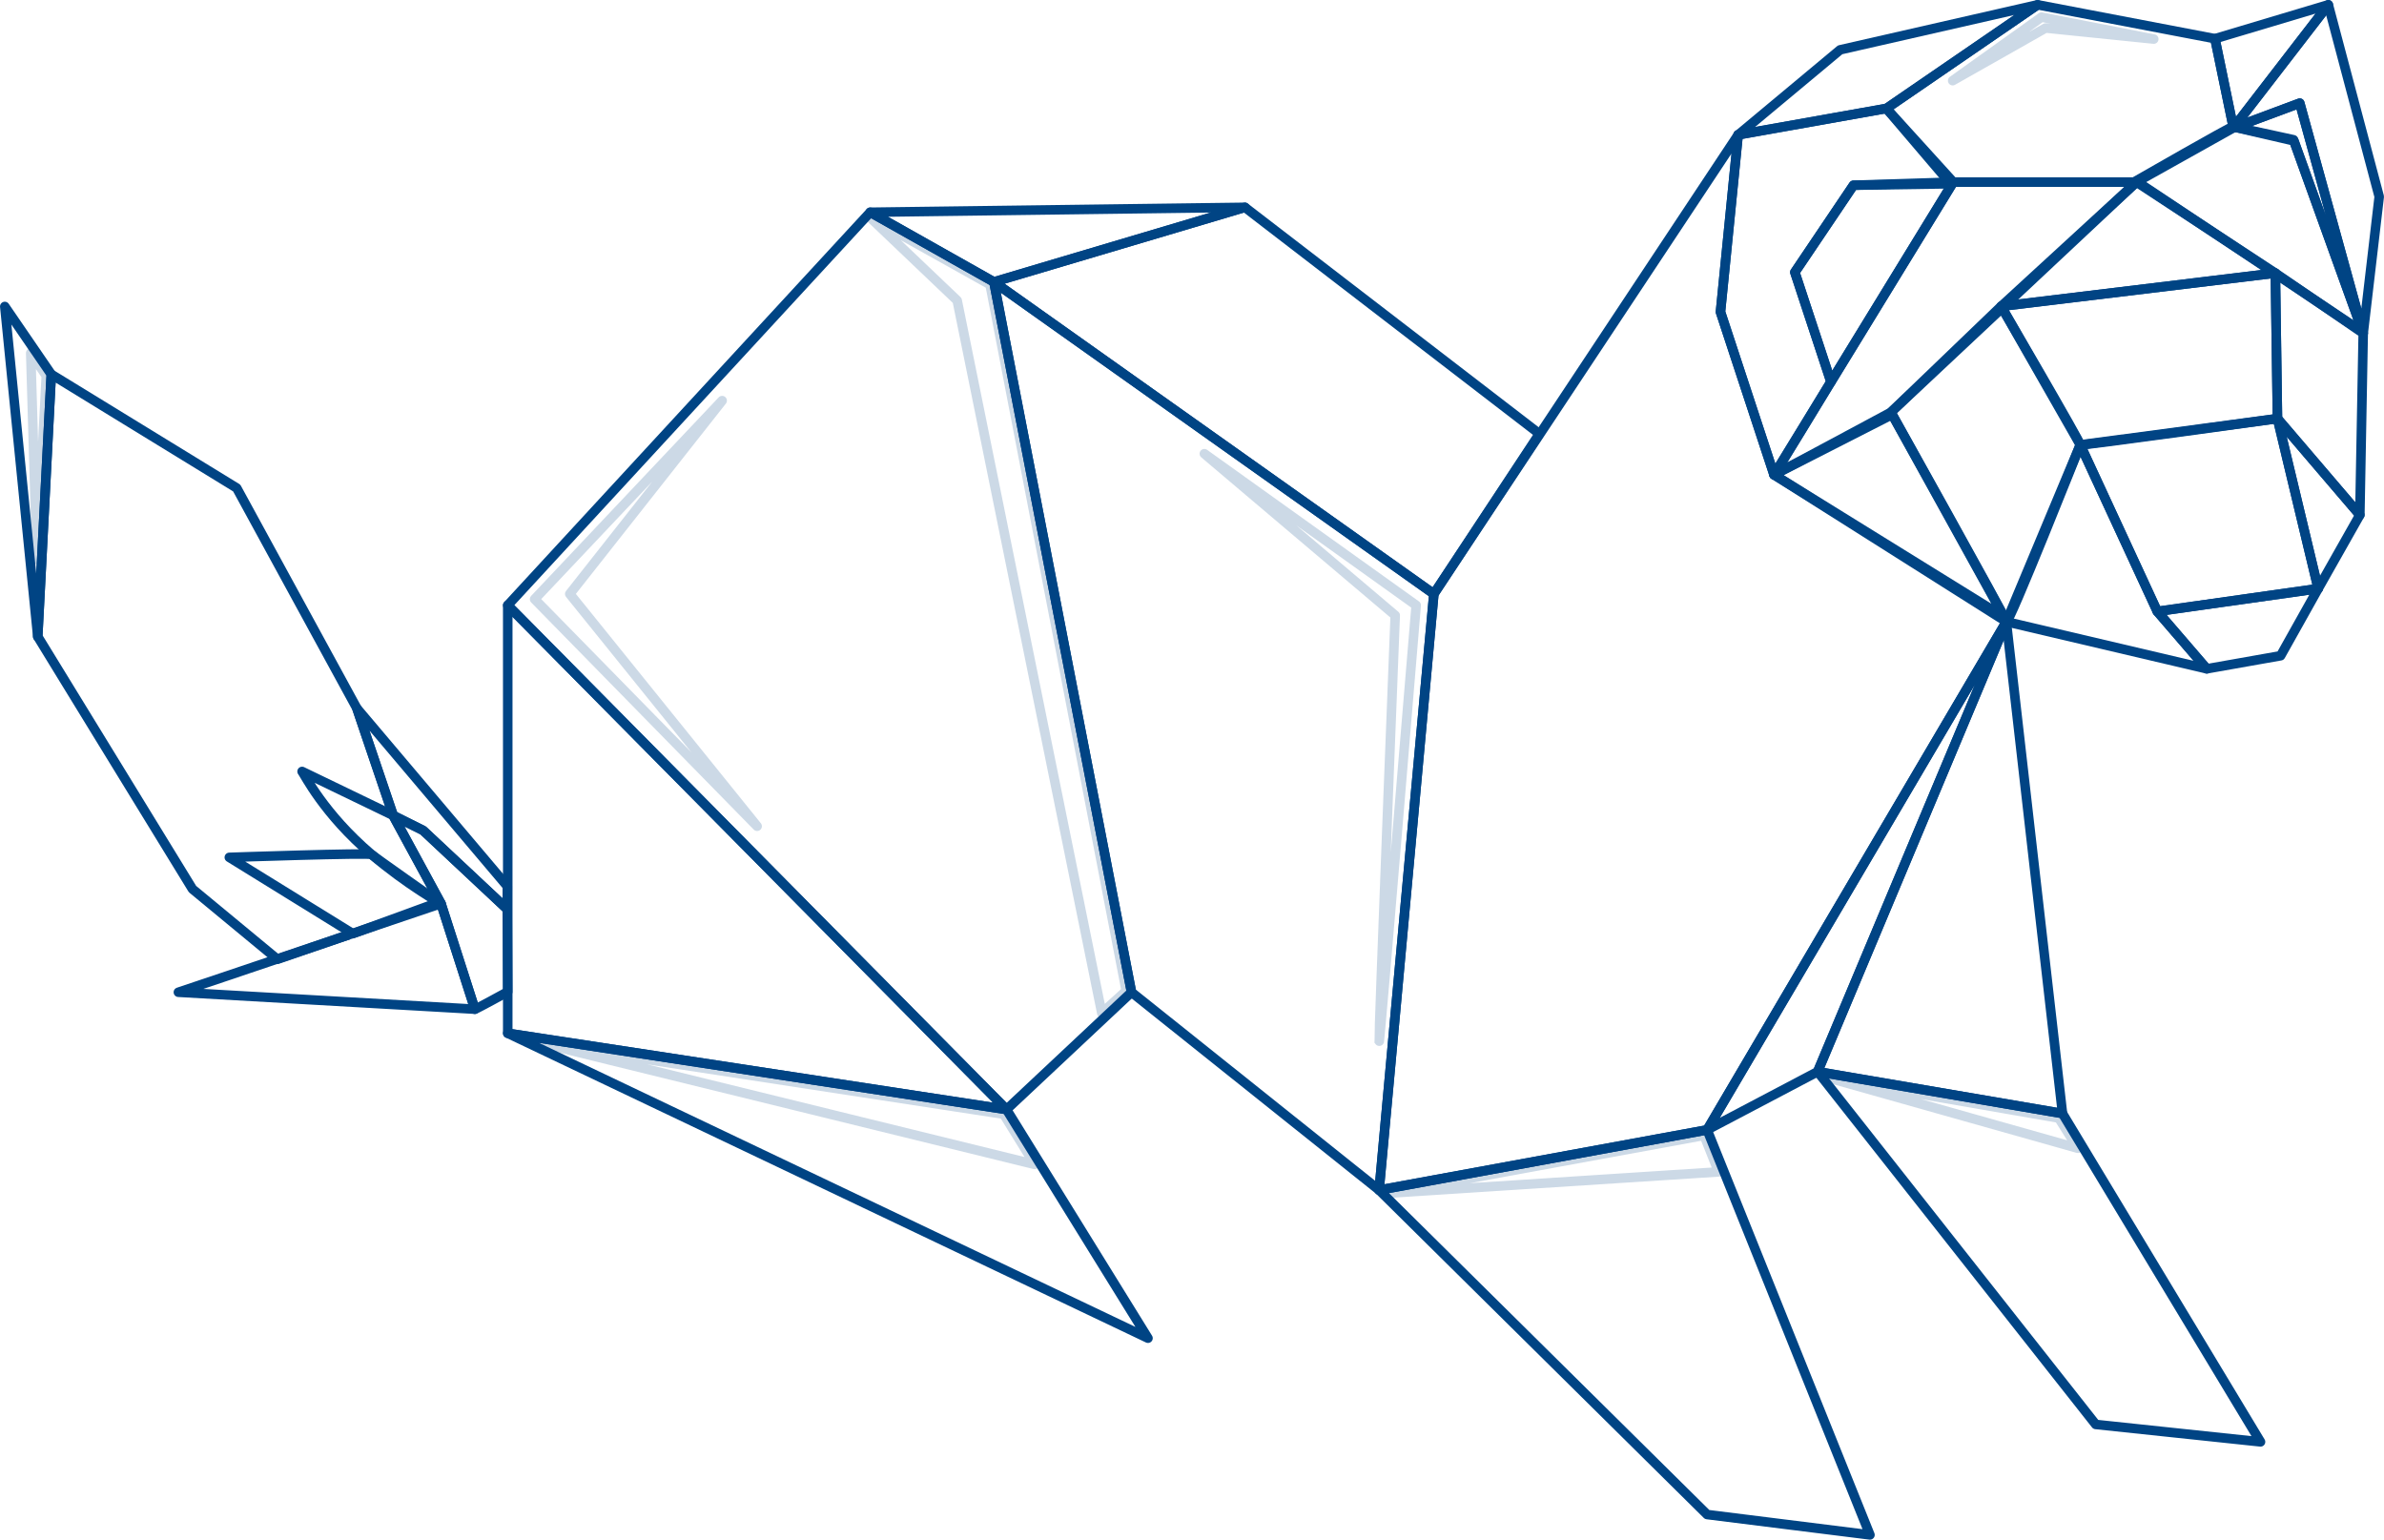 <svg xmlns="http://www.w3.org/2000/svg" id="Layer_2" data-name="Layer 2" viewBox="0 0 552.73 356.99"><g id="Calque_1" data-name="Calque 1"><g><polygon points="472.42 1.11 437.37 25.15 452.87 42.22 495.34 42.22 517.81 29.64 513.54 8.97 472.42 1.11" fill="none" stroke="#004484" stroke-linejoin="round" stroke-width="2.21"></polygon><polygon points="539.82 1.11 517.81 29.64 513.54 8.97 539.82 1.11" fill="none" stroke="#004484" stroke-linejoin="round" stroke-width="2.21"></polygon><polygon points="518.18 29.5 533.2 23.91 547.91 77.27 531.85 32.67 518.18 29.5" fill="none" stroke="#004484" stroke-linejoin="round" stroke-width="2.21"></polygon><polygon points="539.82 1.11 551.62 45.59 547.91 77.27 533.2 23.91 517.81 29.64 539.82 1.11" fill="none" stroke="#004484" stroke-linejoin="round" stroke-width="2.21"></polygon><polygon points="402.99 31.27 437.37 25.15 472.42 1.11 426.64 11.55 402.99 31.27" fill="none" stroke="#004484" stroke-linejoin="round" stroke-width="2.21"></polygon><path d="M402.99,31.27l-4.1,41.06s12.36,37.58,12.41,37.75,13.2-21.55,13.2-21.55l-8.37-25.41,13.59-20.17,22.52-.34-14.89-17.47-34.38,6.12Z" fill="none" stroke="#004484" stroke-linejoin="round" stroke-width="2.21"></path><polygon points="424.51 88.53 452.87 42.22 429.73 42.95 416.14 63.12 424.51 88.53" fill="none" stroke="#004484" stroke-linejoin="round" stroke-width="2.21"></polygon><polygon points="402.99 31.27 332.44 137.71 319.75 275.93 395.8 261.97 465.17 144.15 411.31 110.08 398.89 72.33 402.99 31.27" fill="none" stroke="#004484" stroke-linejoin="round" stroke-width="2.21"></polygon><path d="M411.31,110.08c.34-.11,27.1-14.49,27.1-14.49l56.93-53.36h-42.47l-41.57,67.85Z" fill="none" stroke="#004484" stroke-linejoin="round" stroke-width="2.21"></path><path d="M463.97,71.02l18.34,32.12s-16.8,42.35-17.13,41c-.34-1.35-26.77-48.56-26.77-48.56l25.56-24.57Z" fill="none" stroke="#004484" stroke-linejoin="round" stroke-width="2.21"></path><path d="M527.54,63.32l.49,33.73s-45.95,6.43-45.72,6.09-18.34-32.12-18.34-32.12l63.57-7.7Z" fill="none" stroke="#004484" stroke-linejoin="round" stroke-width="2.21"></path><polygon points="495.34 42.22 527.54 63.32 463.97 71.02 495.34 42.22" fill="none" stroke="#004484" stroke-linejoin="round" stroke-width="2.21"></polygon><path d="M547.81,77l-52.58-35.05s22.02-12.64,22.47-12.58,14.04,3.03,14.04,3.03l16.06,44.6Z" fill="none" stroke="#004484" stroke-linejoin="round" stroke-width="2.21"></path><polygon points="547.13 119.4 547.91 77.27 527.54 63.32 528.03 97.05 547.13 119.4" fill="none" stroke="#004484" stroke-linejoin="round" stroke-width="2.21"></polygon><polygon points="528.03 97.05 537.47 136.48 547.13 119.4 528.03 97.05" fill="none" stroke="#004484" stroke-linejoin="round" stroke-width="2.21"></polygon><polygon points="482.31 103.14 500.17 141.76 537.47 136.48 528.03 97.05 482.31 103.14" fill="none" stroke="#004484" stroke-linejoin="round" stroke-width="2.21"></polygon><polygon points="537.47 136.48 528.76 152.04 511.63 155.07 500.17 141.76 537.47 136.48" fill="none" stroke="#004484" stroke-linejoin="round" stroke-width="2.21"></polygon><polygon points="511.63 155.07 465.17 144.15 482.31 103.14 500.17 141.76 511.63 155.07" fill="none" stroke="#004484" stroke-linejoin="round" stroke-width="2.21"></polygon><polygon points="465.17 144.15 478.19 258.18 421.42 248.48 465.17 144.15" fill="none" stroke="#004484" stroke-linejoin="round" stroke-width="2.21"></polygon><polygon points="395.8 261.97 421.42 248.48 465.17 144.15 395.8 261.97" fill="none" stroke="#004484" stroke-linejoin="round" stroke-width="2.21"></polygon><polygon points="395.8 261.97 433.55 355.88 395.8 351.16 319.75 275.93 395.8 261.97" fill="none" stroke="#004484" stroke-linejoin="round" stroke-width="2.21"></polygon><polygon points="421.42 248.48 485.9 330.27 524.1 334.31 478.19 258.18 421.42 248.48" fill="none" stroke="#004484" stroke-linejoin="round" stroke-width="2.21"></polygon><polygon points="230.43 65.37 262.34 230.06 319.75 275.93 332.44 137.71 230.43 65.37" fill="none" stroke="#004484" stroke-linejoin="round" stroke-width="2.21"></polygon><polygon points="288.63 48.07 356.91 100.58 332.44 137.71 230.43 65.37 288.63 48.07" fill="none" stroke="#004484" stroke-linejoin="round" stroke-width="2.21"></polygon><polygon points="201.76 49.21 288.63 48.07 230.43 65.37 201.76 49.21" fill="none" stroke="#004484" stroke-linejoin="round" stroke-width="2.21"></polygon><polygon points="201.76 49.21 117.72 140.34 233.36 257.25 262.34 230.06 230.43 65.37 201.76 49.21" fill="none" stroke="#004484" stroke-linejoin="round" stroke-width="2.21"></polygon><polygon points="117.72 140.34 117.72 239.57 233.36 257.25 117.72 140.34" fill="none" stroke="#004484" stroke-linejoin="round" stroke-width="2.21"></polygon><polygon points="117.72 239.57 266.16 310.27 233.36 257.25 117.72 239.57" fill="none" stroke="#004484" stroke-linejoin="round" stroke-width="2.21"></polygon><polygon points="82.74 164.23 91.13 189.06 98.1 192.54 117.61 210.81 117.63 205.49 82.74 164.23" fill="none" stroke="#004484" stroke-linejoin="round" stroke-width="2.21"></polygon><path d="M41.36,230.06c1.8-.56,60.89-20.56,60.89-20.56l7.86,24.49-68.75-3.93Z" fill="none" stroke="#004484" stroke-linejoin="round" stroke-width="2.21"></path><path d="M110.12,233.99c.67-.22,7.6-4.04,7.6-4.04l-.11-19.14-19.52-18.27-6.97-3.48,11.12,20.45,7.86,24.49Z" fill="none" stroke="#004484" stroke-linejoin="round" stroke-width="2.21"></path><polygon points="1.11 71.06 11.89 86.79 8.75 147.6 1.11 71.06" fill="none" stroke="#004484" stroke-linejoin="round" stroke-width="2.21"></polygon><polyline points="80.87 216.73 64.32 222.42 44.63 206.14 8.75 147.6 11.89 86.79 54.88 113.15 82.74 164.23 91.13 188.89" fill="none" stroke="#004484" stroke-linejoin="round" stroke-width="2.21"></polyline><polygon points="411.31 110.08 438.7 96.11 464.69 143.13 411.31 110.08" fill="none" stroke="#004484" stroke-linejoin="round" stroke-width="2.21"></polygon><path d="M53.17,198.79s32.53-1.12,32.98-.67,15.58,11.08,15.58,11.08l-19.93,7.28-28.63-17.69Z" fill="none" stroke="#004484" stroke-linejoin="round" stroke-width="2.21"></path><path d="M70.04,178.88c.58.71,5.01,9.79,16.11,19.24,8.28,7.05,16.1,11.38,16.1,11.38l-11.12-20.45-21.09-10.18Z" fill="none" stroke="#004484" stroke-linejoin="round" stroke-width="2.21"></path><polygon points="201.76 50.46 221.92 69.67 255.45 234.89 261.11 229.74 229.54 65.99 201.76 50.46" fill="none" opacity=".2" stroke="#004484" stroke-linejoin="round" stroke-width="2.21"></polygon><path d="M279.23,105.2l49.11,35.14s-8.44,101.89-8.59,101.31,3.73-98.97,3.73-98.97l-44.25-37.48Z" fill="none" opacity=".2" stroke="#004484" stroke-linejoin="round" stroke-width="2.21"></path><polygon points="125.57 241.9 232.71 258.34 239.89 269.98 125.57 241.9" fill="none" opacity=".2" stroke="#004484" stroke-linejoin="round" stroke-width="2.21"></polygon><polygon points="395.1 263.25 398.45 271.71 321.99 276.65 395.1 263.25" fill="none" opacity=".2" stroke="#004484" stroke-linejoin="round" stroke-width="2.21"></polygon><polygon points="477.33 259.24 481.73 266.23 424.41 250.06 477.33 259.24" fill="none" opacity=".2" stroke="#004484" stroke-linejoin="round" stroke-width="2.21"></polygon><polygon points="473.33 3.97 452.73 18.7 474.27 6.5 499.35 9.06 473.33 3.97" fill="none" opacity=".2" stroke="#004484" stroke-linejoin="round" stroke-width="2.21"></polygon><polygon points="7.12 81.86 10.73 87.12 8.53 129.72 7.12 81.86" fill="none" opacity=".2" stroke="#004484" stroke-linejoin="round" stroke-width="2.21"></polygon><polygon points="167.43 92.89 123.95 138.92 175.54 191.57 132.1 137.71 167.43 92.89" fill="none" opacity=".2" stroke="#004484" stroke-linejoin="round" stroke-width="2.21"></polygon></g></g></svg>
